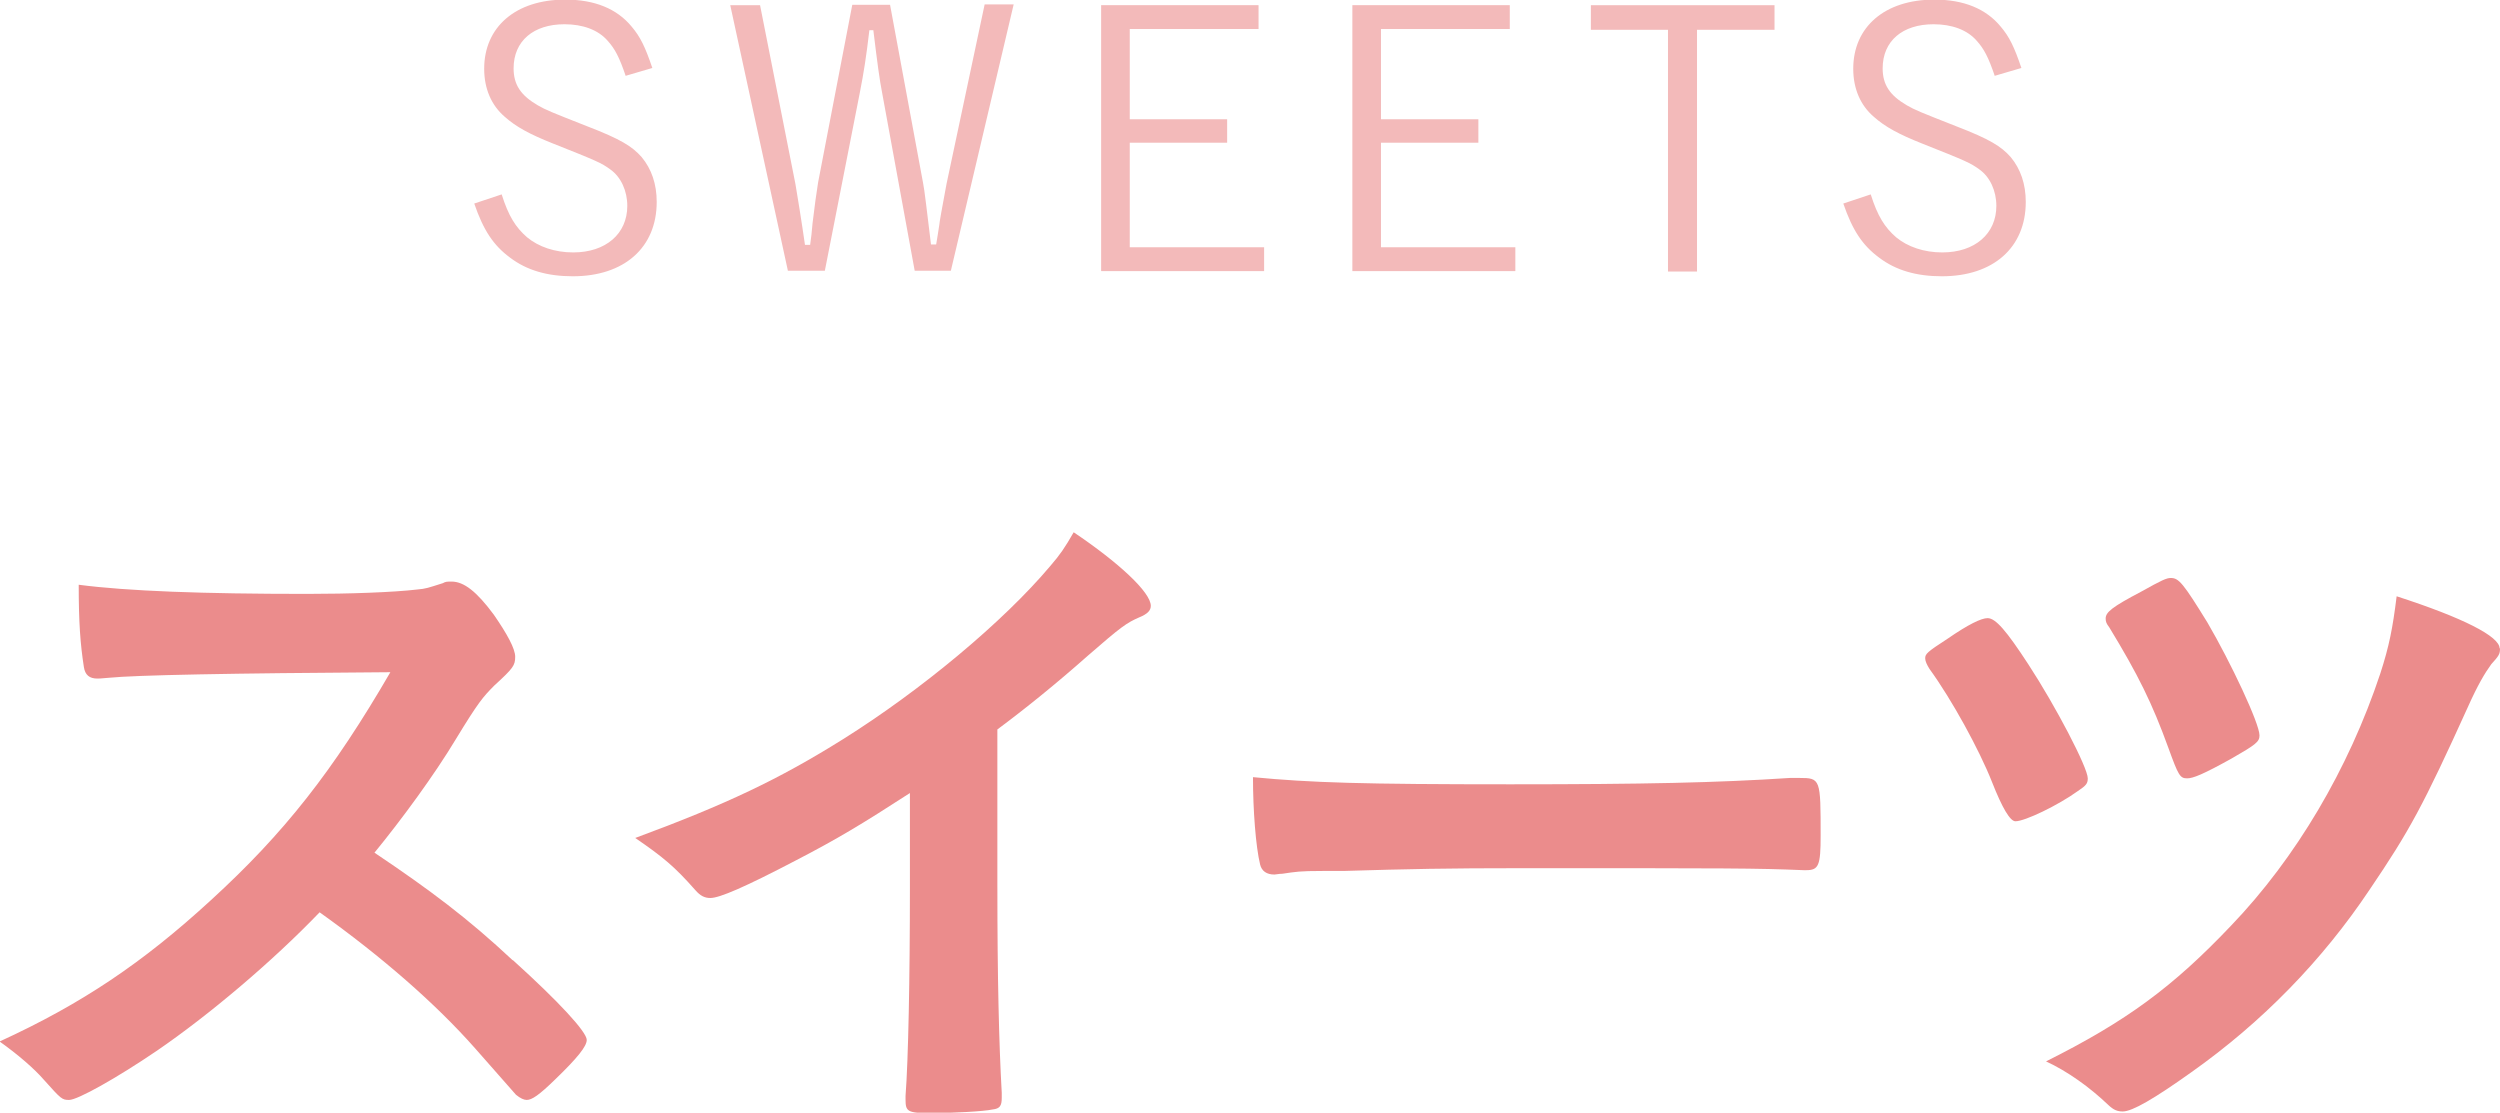 <?xml version="1.0" encoding="UTF-8"?>
<svg id="_レイヤー_2" data-name="レイヤー_2" xmlns="http://www.w3.org/2000/svg" width="62.89" height="27.99" viewBox="0 0 62.89 27.99">
  <defs>
    <style>
      .cls-1 {
        fill: #f3baba;
      }

      .cls-2 {
        fill: #eb8c8c;
      }
    </style>
  </defs>
  <g id="image">
    <g>
      <g>
        <path class="cls-2" d="M12.91,24.16c1.15,1.04,1.85,1.8,1.85,2,0,.16-.23.45-.79.99-.41.4-.59.52-.72.52-.07,0-.16-.04-.27-.13q-.2-.23-1.03-1.17c-.99-1.12-2.34-2.3-3.91-3.42-1.19,1.24-2.79,2.59-4.09,3.48-1.03.7-2,1.24-2.21,1.24-.18,0-.2-.02-.63-.5-.25-.29-.67-.65-1.12-.97,2.07-.95,3.6-1.98,5.31-3.55,1.85-1.69,3.08-3.26,4.52-5.74q-6.09.04-7.08.14c-.22.02-.25.02-.29.02-.2,0-.31-.09-.34-.29-.09-.58-.13-1.12-.13-2.07,1.22.16,3.13.23,5.74.23,1.06,0,2.18-.04,2.77-.11.23-.02.27-.04.65-.16.07-.04.11-.04.22-.04.31,0,.63.25,1.06.83.34.49.54.86.54,1.06,0,.22-.05.29-.52.72-.29.29-.41.43-.97,1.35-.54.9-1.37,2.03-2.05,2.86,1.4.94,2.36,1.66,3.47,2.7Z"/>
        <path class="cls-2" d="M25.09,22.32c0,2.27.04,3.94.11,5.17v.13c0,.2-.05.27-.23.29-.23.05-.99.09-1.58.09-.56,0-.61-.04-.61-.34v-.09c.07-.92.11-2.97.11-5.24v-2.38c-1.22.79-1.82,1.15-2.86,1.69-1.3.68-1.93.95-2.16.95-.14,0-.25-.05-.38-.2-.52-.59-.81-.83-1.51-1.31,2.3-.85,3.62-1.48,5.22-2.48,1.98-1.24,4.05-2.97,5.22-4.36.25-.29.36-.45.59-.85,1.13.76,1.94,1.51,1.94,1.85,0,.11-.07.2-.29.29-.32.14-.45.23-1.3.97-.79.7-1.57,1.33-2.27,1.85v3.96Z"/>
        <path class="cls-2" d="M38.03,19.73c3.29,0,5.19-.04,7-.16h.23c.54,0,.54.02.54,1.46,0,.74-.05.86-.36.86h-.07c-1.19-.05-1.85-.05-7.06-.05-1.91,0-2.86.02-4.52.07h-.52c-.58,0-.67.02-1.01.07-.09,0-.16.02-.2.02-.2,0-.32-.09-.36-.25-.11-.45-.18-1.37-.18-2.2,1.46.14,2.74.18,6.5.18Z"/>
        <path class="cls-2" d="M51.03,16.72c.68,1.04,1.49,2.59,1.49,2.86,0,.13-.04.18-.25.32-.5.36-1.33.76-1.57.76q-.2,0-.59-.99c-.32-.81-1.01-2.07-1.57-2.84-.07-.11-.11-.2-.11-.27,0-.11.05-.16.56-.49.52-.36.85-.52,1.01-.52.2,0,.47.31,1.03,1.17ZM62.89,16.31c0,.14-.02.18-.22.4-.16.22-.34.52-.59,1.08-1.12,2.47-1.46,3.1-2.47,4.59-1.19,1.78-2.7,3.33-4.48,4.59-.94.67-1.49.99-1.73.99-.14,0-.23-.04-.36-.16-.47-.45-1.03-.85-1.57-1.1,2.02-1.01,3.19-1.87,4.66-3.42,1.62-1.69,2.95-3.93,3.75-6.34.22-.68.31-1.13.41-1.94,1.67.54,2.59,1.01,2.59,1.31ZM56.14,19.08c-.72.4-.97.5-1.12.5-.18,0-.22-.07-.47-.76-.41-1.13-.76-1.84-1.49-3.04-.07-.09-.09-.14-.09-.22,0-.16.16-.29.9-.68.52-.29.63-.34.74-.34.2,0,.31.13.92,1.12.59,1.01,1.31,2.54,1.31,2.84,0,.16-.09.23-.7.58Z"/>
      </g>
      <g>
        <path class="cls-1" d="M15.74,1.91c-.16-.47-.27-.68-.45-.88-.24-.28-.63-.42-1.09-.42-.78,0-1.28.42-1.28,1.11,0,.41.18.68.61.93.21.12.31.16,1.25.53.83.32,1.12.5,1.36.77.25.3.38.68.38,1.13,0,1.15-.82,1.87-2.11,1.87-.64,0-1.16-.15-1.58-.47-.42-.31-.67-.69-.9-1.36l.69-.23c.17.54.35.83.64,1.08.29.24.7.38,1.16.38.82,0,1.36-.47,1.36-1.17,0-.38-.16-.73-.43-.92-.22-.16-.33-.21-1.44-.65-.58-.23-.93-.42-1.21-.67-.34-.29-.52-.71-.52-1.21,0-1.05.79-1.74,2.04-1.74.74,0,1.3.23,1.67.68.22.26.34.51.52,1.04l-.68.2Z"/>
        <path class="cls-1" d="M20.01,4.63c.04.23.16.97.24,1.53h.13c.03-.24.04-.28.06-.54.04-.35.11-.86.14-1.03l.86-4.47h.95l.83,4.48c.03.12.11.81.2,1.55h.13c.04-.23.04-.25.08-.5,0-.04.06-.38.18-1.02l.96-4.52h.73l-1.58,6.7h-.91l-.82-4.48c-.06-.3-.12-.74-.22-1.57h-.1c-.08.68-.14,1.06-.24,1.57l-.88,4.48h-.93L18.37.13h.75l.89,4.5Z"/>
        <path class="cls-1" d="M31.66.13v.6h-3.24v2.27h2.45v.59h-2.45v2.63h3.38v.6h-4.1V.13h3.96Z"/>
        <path class="cls-1" d="M37.98.13v.6h-3.24v2.27h2.45v.59h-2.45v2.63h3.38v.6h-4.1V.13h3.96Z"/>
        <path class="cls-1" d="M44.64.13v.62h-1.95v6.08h-.73V.75h-1.94V.13h4.63Z"/>
        <path class="cls-1" d="M50.18,1.91c-.16-.47-.27-.68-.45-.88-.24-.28-.63-.42-1.09-.42-.78,0-1.28.42-1.28,1.11,0,.41.18.68.61.93.21.12.31.16,1.25.53.83.32,1.12.5,1.36.77.25.3.38.68.38,1.13,0,1.15-.82,1.87-2.11,1.87-.64,0-1.16-.15-1.58-.47-.42-.31-.67-.69-.9-1.36l.69-.23c.17.54.35.83.64,1.08.29.24.7.38,1.16.38.82,0,1.36-.47,1.36-1.17,0-.38-.16-.73-.43-.92-.22-.16-.33-.21-1.44-.65-.58-.23-.93-.42-1.21-.67-.34-.29-.52-.71-.52-1.21,0-1.05.79-1.74,2.04-1.74.74,0,1.3.23,1.67.68.22.26.34.51.52,1.04l-.68.2Z"/>
      </g>
    </g>
  </g>
</svg>